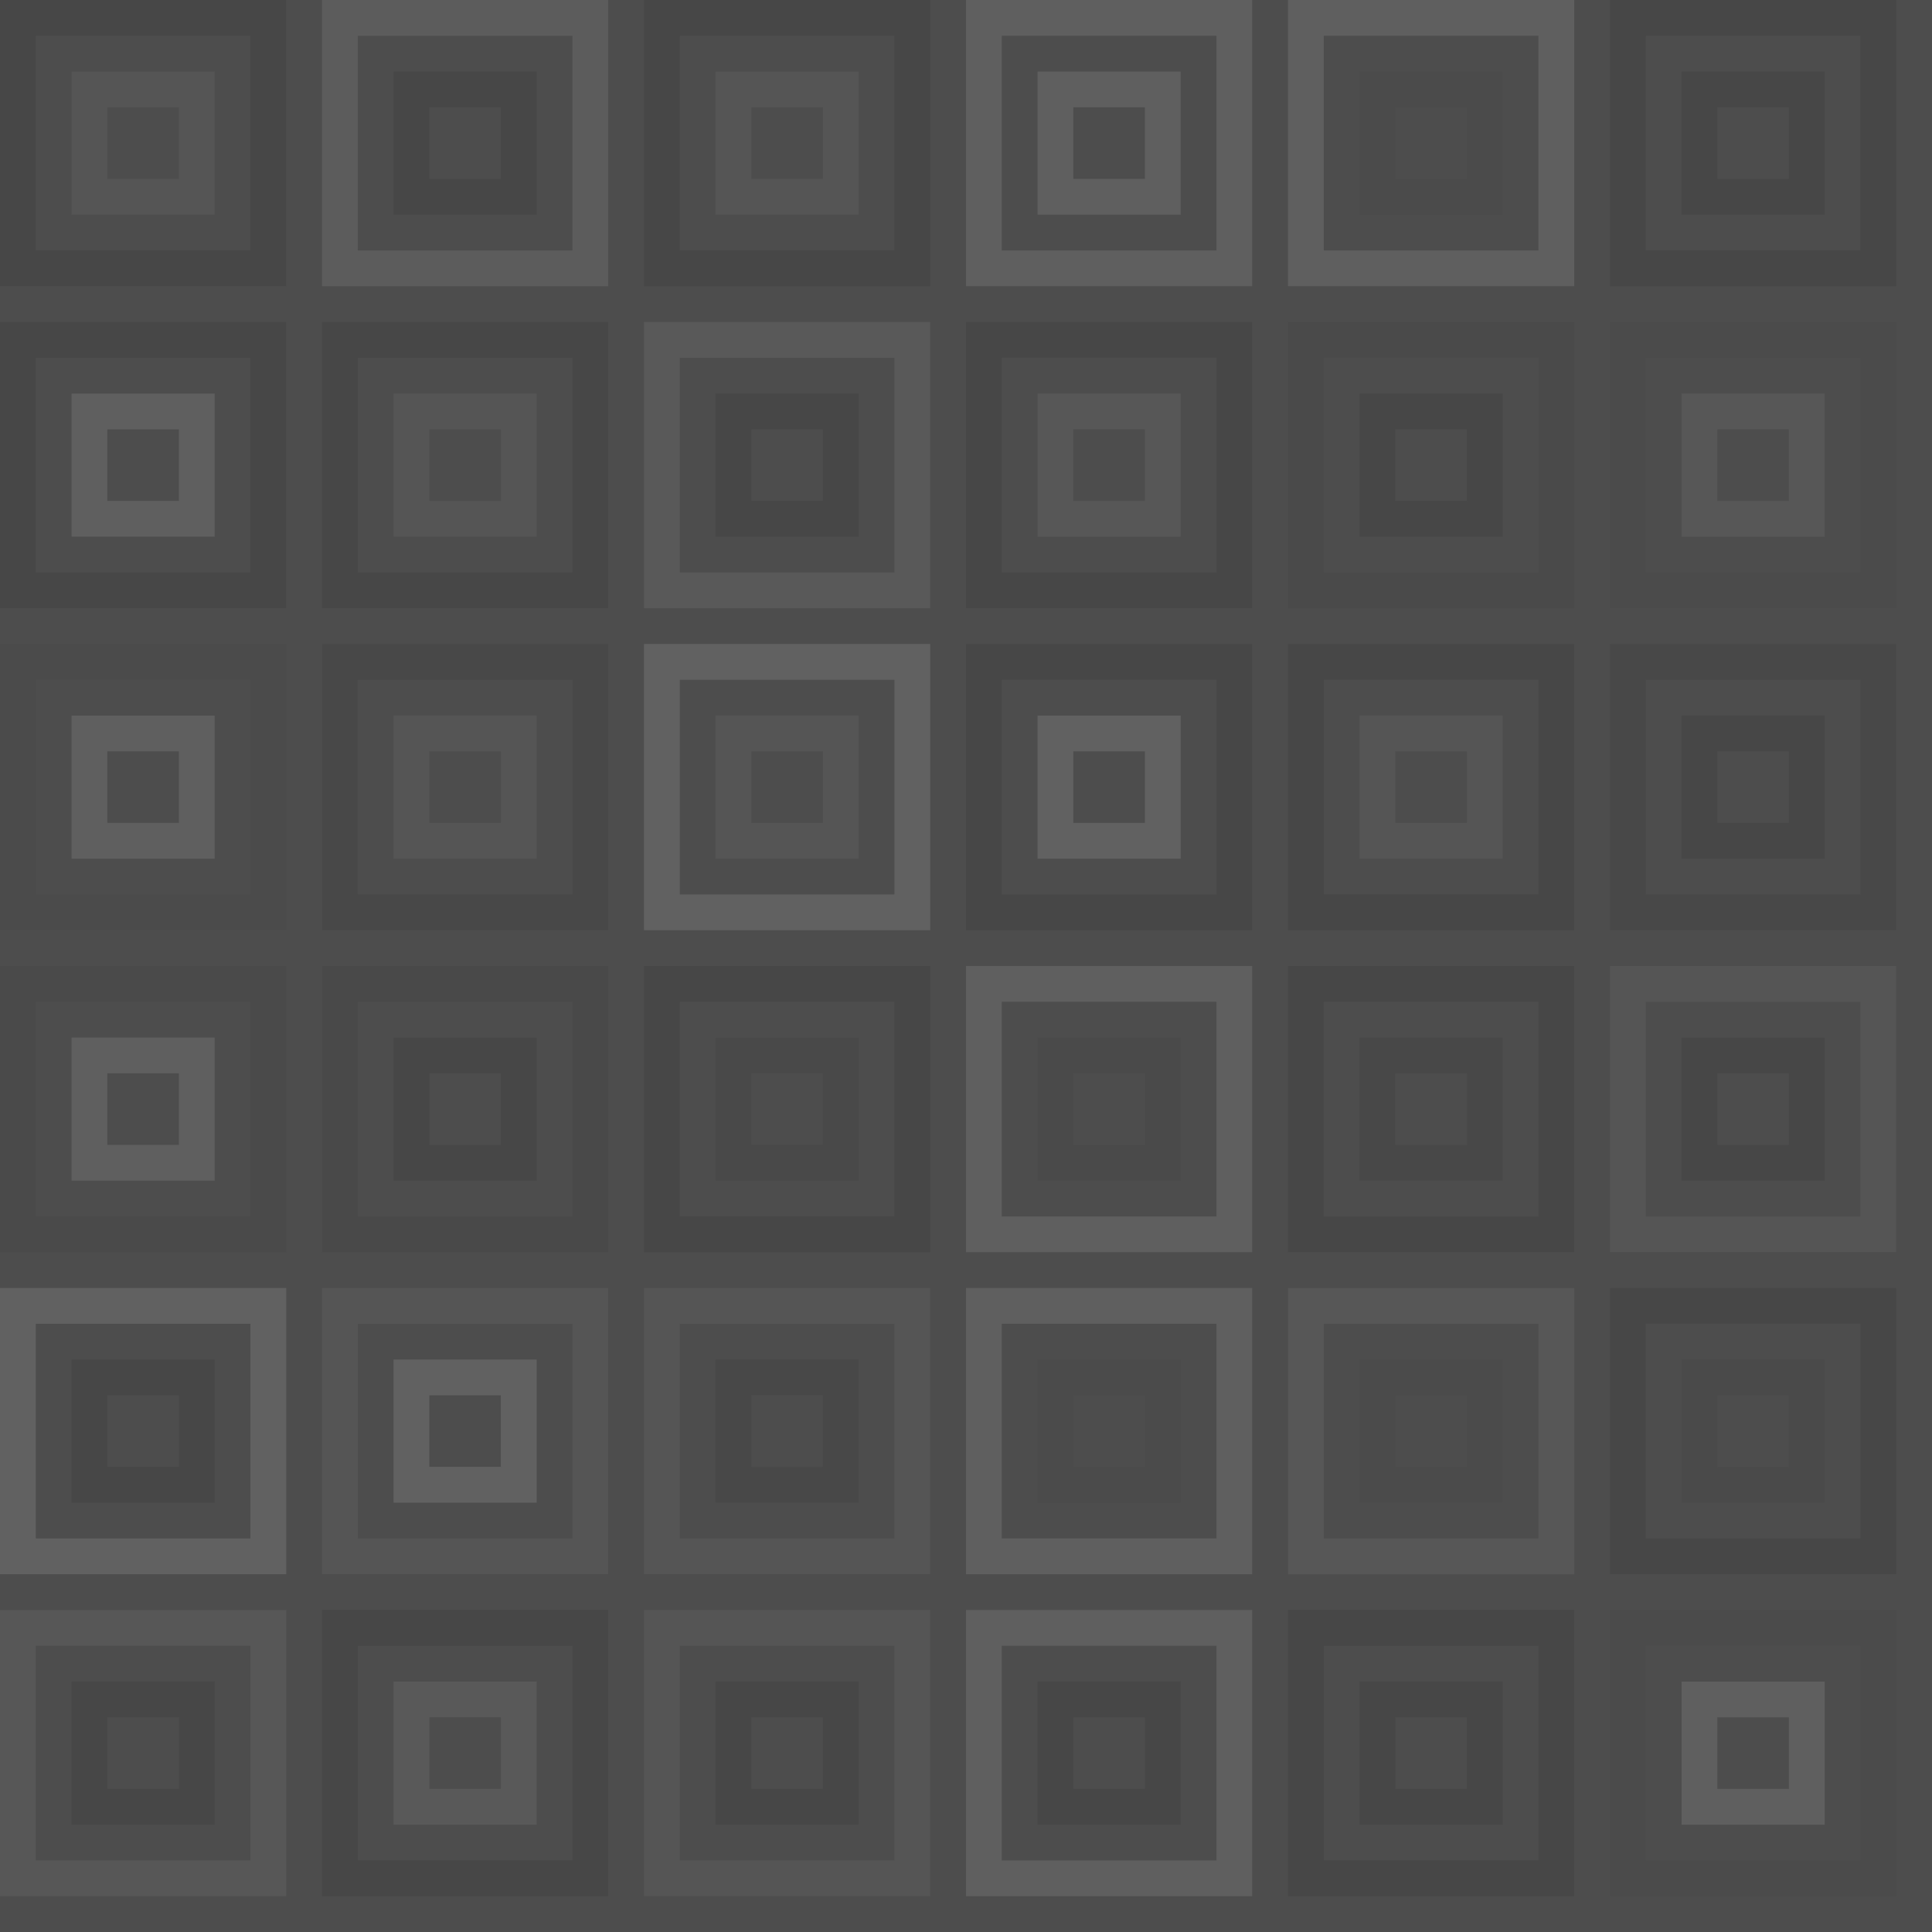 <svg xmlns="http://www.w3.org/2000/svg" width="648" height="648" viewbox="0 0 648 648" preserveAspectRatio="none"><rect x="0" y="0" width="100%" height="100%" fill="rgb(77, 77, 77)" /><rect x="6" y="6" width="84" height="84" fill="none" stroke="#222" style="opacity:0.15;stroke-width:12px;" /><rect x="30" y="30" width="36" height="36" fill="none" stroke="#ddd" style="opacity:0.055;stroke-width:12px;" /><rect x="114" y="6" width="84" height="84" fill="none" stroke="#ddd" style="opacity:0.107;stroke-width:12px;" /><rect x="138" y="30" width="36" height="36" fill="none" stroke="#222" style="opacity:0.115;stroke-width:12px;" /><rect x="222" y="6" width="84" height="84" fill="none" stroke="#222" style="opacity:0.133;stroke-width:12px;" /><rect x="246" y="30" width="36" height="36" fill="none" stroke="#ddd" style="opacity:0.055;stroke-width:12px;" /><rect x="330" y="6" width="84" height="84" fill="none" stroke="#ddd" style="opacity:0.124;stroke-width:12px;" /><rect x="354" y="30" width="36" height="36" fill="none" stroke="#ddd" style="opacity:0.124;stroke-width:12px;" /><rect x="438" y="6" width="84" height="84" fill="none" stroke="#ddd" style="opacity:0.124;stroke-width:12px;" /><rect x="462" y="30" width="36" height="36" fill="none" stroke="#222" style="opacity:0.029;stroke-width:12px;" /><rect x="546" y="6" width="84" height="84" fill="none" stroke="#222" style="opacity:0.133;stroke-width:12px;" /><rect x="570" y="30" width="36" height="36" fill="none" stroke="#222" style="opacity:0.15;stroke-width:12px;" /><rect x="6" y="114" width="84" height="84" fill="none" stroke="#222" style="opacity:0.15;stroke-width:12px;" /><rect x="30" y="138" width="36" height="36" fill="none" stroke="#ddd" style="opacity:0.124;stroke-width:12px;" /><rect x="114" y="114" width="84" height="84" fill="none" stroke="#222" style="opacity:0.15;stroke-width:12px;" /><rect x="138" y="138" width="36" height="36" fill="none" stroke="#ddd" style="opacity:0.055;stroke-width:12px;" /><rect x="222" y="114" width="84" height="84" fill="none" stroke="#ddd" style="opacity:0.089;stroke-width:12px;" /><rect x="246" y="138" width="36" height="36" fill="none" stroke="#222" style="opacity:0.15;stroke-width:12px;" /><rect x="330" y="114" width="84" height="84" fill="none" stroke="#222" style="opacity:0.115;stroke-width:12px;" /><rect x="354" y="138" width="36" height="36" fill="none" stroke="#ddd" style="opacity:0.072;stroke-width:12px;" /><rect x="438" y="114" width="84" height="84" fill="none" stroke="#222" style="opacity:0.063;stroke-width:12px;" /><rect x="462" y="138" width="36" height="36" fill="none" stroke="#222" style="opacity:0.115;stroke-width:12px;" /><rect x="546" y="114" width="84" height="84" fill="none" stroke="#222" style="opacity:0.029;stroke-width:12px;" /><rect x="570" y="138" width="36" height="36" fill="none" stroke="#ddd" style="opacity:0.072;stroke-width:12px;" /><rect x="6" y="222" width="84" height="84" fill="none" stroke="#222" style="opacity:0.046;stroke-width:12px;" /><rect x="30" y="246" width="36" height="36" fill="none" stroke="#ddd" style="opacity:0.124;stroke-width:12px;" /><rect x="114" y="222" width="84" height="84" fill="none" stroke="#222" style="opacity:0.098;stroke-width:12px;" /><rect x="138" y="246" width="36" height="36" fill="none" stroke="#ddd" style="opacity:0.055;stroke-width:12px;" /><rect x="222" y="222" width="84" height="84" fill="none" stroke="#ddd" style="opacity:0.141;stroke-width:12px;" /><rect x="246" y="246" width="36" height="36" fill="none" stroke="#ddd" style="opacity:0.055;stroke-width:12px;" /><rect x="330" y="222" width="84" height="84" fill="none" stroke="#222" style="opacity:0.115;stroke-width:12px;" /><rect x="354" y="246" width="36" height="36" fill="none" stroke="#ddd" style="opacity:0.141;stroke-width:12px;" /><rect x="438" y="222" width="84" height="84" fill="none" stroke="#222" style="opacity:0.133;stroke-width:12px;" /><rect x="462" y="246" width="36" height="36" fill="none" stroke="#ddd" style="opacity:0.055;stroke-width:12px;" /><rect x="546" y="222" width="84" height="84" fill="none" stroke="#222" style="opacity:0.098;stroke-width:12px;" /><rect x="570" y="246" width="36" height="36" fill="none" stroke="#222" style="opacity:0.115;stroke-width:12px;" /><rect x="6" y="330" width="84" height="84" fill="none" stroke="#222" style="opacity:0.063;stroke-width:12px;" /><rect x="30" y="354" width="36" height="36" fill="none" stroke="#ddd" style="opacity:0.124;stroke-width:12px;" /><rect x="114" y="330" width="84" height="84" fill="none" stroke="#222" style="opacity:0.081;stroke-width:12px;" /><rect x="138" y="354" width="36" height="36" fill="none" stroke="#222" style="opacity:0.133;stroke-width:12px;" /><rect x="222" y="330" width="84" height="84" fill="none" stroke="#222" style="opacity:0.133;stroke-width:12px;" /><rect x="246" y="354" width="36" height="36" fill="none" stroke="#222" style="opacity:0.081;stroke-width:12px;" /><rect x="330" y="330" width="84" height="84" fill="none" stroke="#ddd" style="opacity:0.124;stroke-width:12px;" /><rect x="354" y="354" width="36" height="36" fill="none" stroke="#222" style="opacity:0.063;stroke-width:12px;" /><rect x="438" y="330" width="84" height="84" fill="none" stroke="#222" style="opacity:0.115;stroke-width:12px;" /><rect x="462" y="354" width="36" height="36" fill="none" stroke="#222" style="opacity:0.098;stroke-width:12px;" /><rect x="546" y="330" width="84" height="84" fill="none" stroke="#ddd" style="opacity:0.055;stroke-width:12px;" /><rect x="570" y="354" width="36" height="36" fill="none" stroke="#222" style="opacity:0.133;stroke-width:12px;" /><rect x="6" y="438" width="84" height="84" fill="none" stroke="#ddd" style="opacity:0.141;stroke-width:12px;" /><rect x="30" y="462" width="36" height="36" fill="none" stroke="#222" style="opacity:0.115;stroke-width:12px;" /><rect x="114" y="438" width="84" height="84" fill="none" stroke="#ddd" style="opacity:0.055;stroke-width:12px;" /><rect x="138" y="462" width="36" height="36" fill="none" stroke="#ddd" style="opacity:0.141;stroke-width:12px;" /><rect x="222" y="438" width="84" height="84" fill="none" stroke="#ddd" style="opacity:0.055;stroke-width:12px;" /><rect x="246" y="462" width="36" height="36" fill="none" stroke="#222" style="opacity:0.098;stroke-width:12px;" /><rect x="330" y="438" width="84" height="84" fill="none" stroke="#ddd" style="opacity:0.124;stroke-width:12px;" /><rect x="354" y="462" width="36" height="36" fill="none" stroke="#222" style="opacity:0.046;stroke-width:12px;" /><rect x="438" y="438" width="84" height="84" fill="none" stroke="#ddd" style="opacity:0.072;stroke-width:12px;" /><rect x="462" y="462" width="36" height="36" fill="none" stroke="#222" style="opacity:0.029;stroke-width:12px;" /><rect x="546" y="438" width="84" height="84" fill="none" stroke="#222" style="opacity:0.115;stroke-width:12px;" /><rect x="570" y="462" width="36" height="36" fill="none" stroke="#222" style="opacity:0.063;stroke-width:12px;" /><rect x="6" y="546" width="84" height="84" fill="none" stroke="#ddd" style="opacity:0.072;stroke-width:12px;" /><rect x="30" y="570" width="36" height="36" fill="none" stroke="#222" style="opacity:0.115;stroke-width:12px;" /><rect x="114" y="546" width="84" height="84" fill="none" stroke="#222" style="opacity:0.15;stroke-width:12px;" /><rect x="138" y="570" width="36" height="36" fill="none" stroke="#ddd" style="opacity:0.089;stroke-width:12px;" /><rect x="222" y="546" width="84" height="84" fill="none" stroke="#ddd" style="opacity:0.055;stroke-width:12px;" /><rect x="246" y="570" width="36" height="36" fill="none" stroke="#222" style="opacity:0.15;stroke-width:12px;" /><rect x="330" y="546" width="84" height="84" fill="none" stroke="#ddd" style="opacity:0.124;stroke-width:12px;" /><rect x="354" y="570" width="36" height="36" fill="none" stroke="#222" style="opacity:0.15;stroke-width:12px;" /><rect x="438" y="546" width="84" height="84" fill="none" stroke="#222" style="opacity:0.15;stroke-width:12px;" /><rect x="462" y="570" width="36" height="36" fill="none" stroke="#222" style="opacity:0.133;stroke-width:12px;" /><rect x="546" y="546" width="84" height="84" fill="none" stroke="#222" style="opacity:0.029;stroke-width:12px;" /><rect x="570" y="570" width="36" height="36" fill="none" stroke="#ddd" style="opacity:0.124;stroke-width:12px;" /></svg>